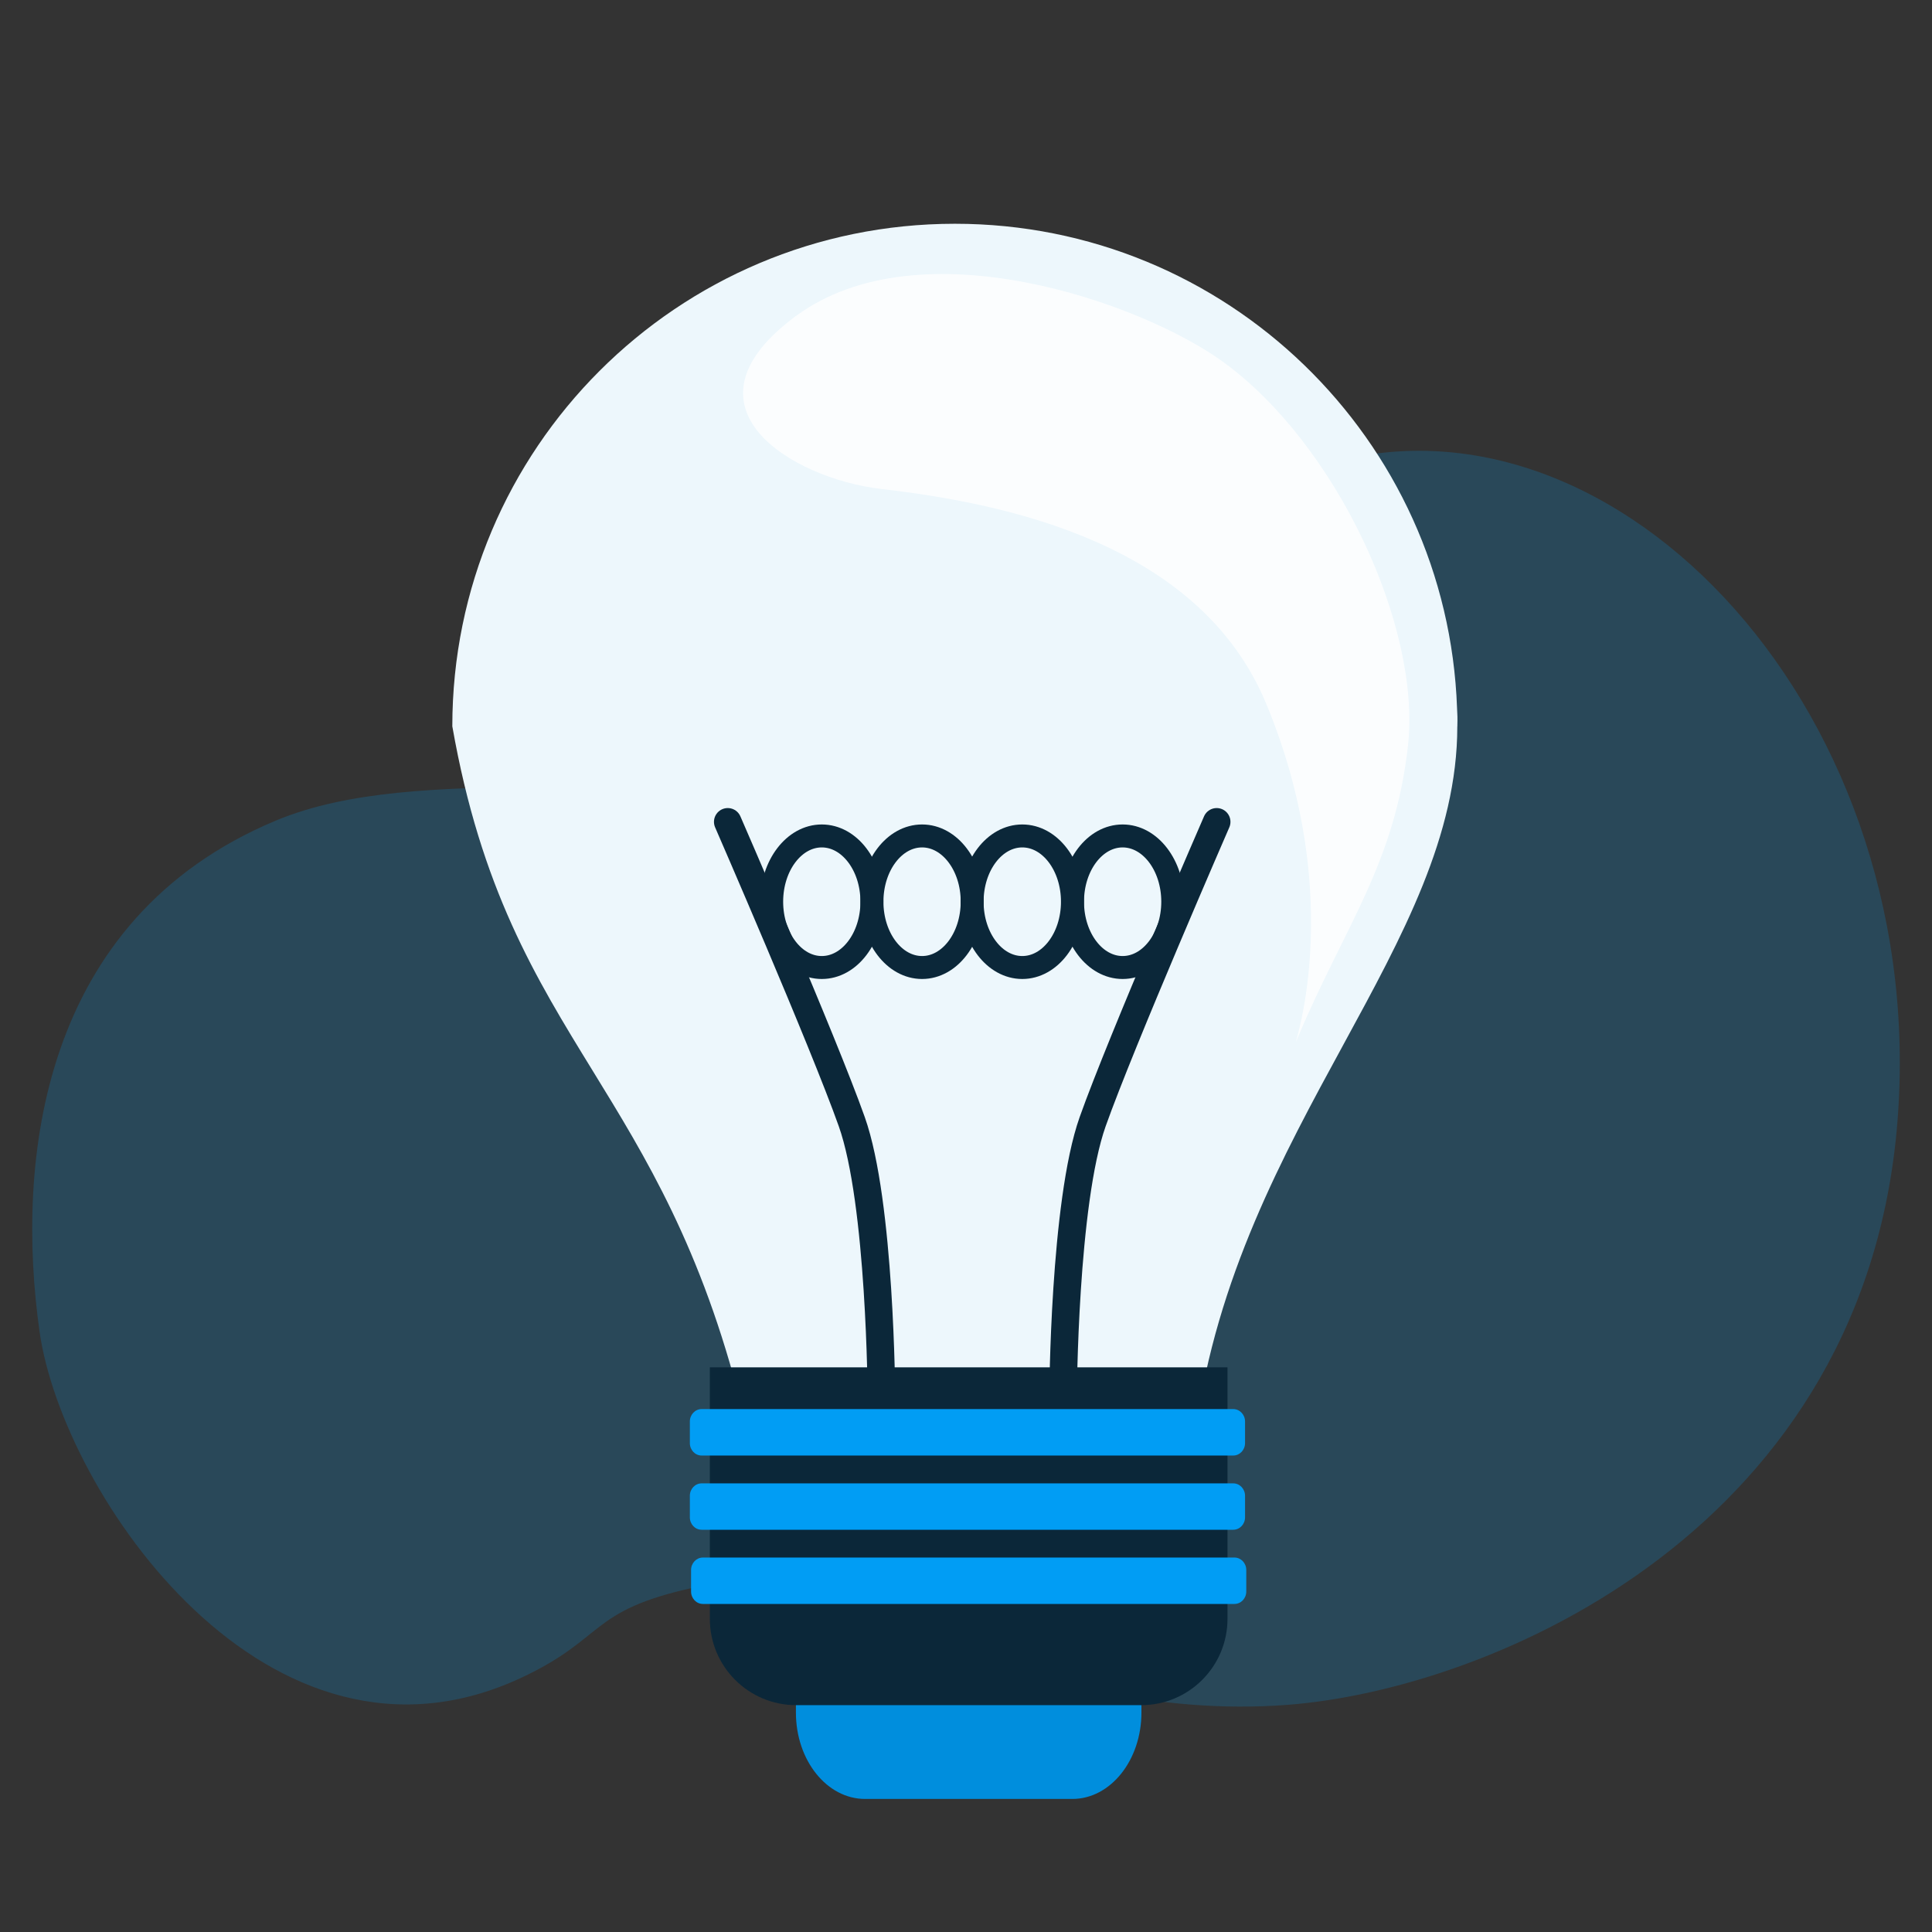 <svg width="60" height="60" viewBox="0 0 60 60" fill="none" xmlns="http://www.w3.org/2000/svg">
<rect x="0" y="0" width="60" height="60" fill="#333333" stroke="none"/>
<path opacity="0.2" d="M16.175 52.111C18.83 50.873 18.25 50.026 21.549 49.303C25.004 48.547 31.822 53.577 39.993 52.945C46.341 52.456 58.069 47.479 58.946 34.58C59.829 21.68 49.75 11.412 40.663 14.579C34.077 16.872 30.191 21.159 24.894 23.296C19.983 25.276 13.101 23.589 8.564 25.485C1.243 28.547 0.477 36.065 1.231 41.374C1.959 46.417 8.345 55.753 16.175 52.111Z" fill="#019DF4"/>
<g clip-path="url(#clip0_506_4988)">
<path d="M45.258 22.559C45.258 22.558 45.259 22.557 45.26 22.556C45.26 22.542 45.26 22.527 45.26 22.513C45.266 22.336 45.262 22.163 45.25 21.993C44.953 13.634 38.086 6.949 29.654 6.949C21.034 6.949 14.047 13.936 14.047 22.556C14.934 27.602 16.625 30.353 18.404 33.249C20.058 35.941 21.79 38.759 23.025 43.662C27.714 46.784 28.153 46.671 33.523 45.292C34.533 45.033 35.717 44.73 37.135 44.394C37.781 39.677 39.836 35.903 41.717 32.448C43.571 29.041 45.258 25.944 45.258 22.559Z" fill="#EDF7FC"/>
<path d="M22.601 25.523C22.601 25.523 25.558 32.314 26.452 34.833C27.347 37.352 27.373 43.367 27.373 43.367" stroke="#0B2739" stroke-width="0.856" stroke-miterlimit="10" stroke-linecap="round"/>
<path d="M37.785 25.523C37.785 25.523 34.828 32.314 33.934 34.833C33.04 37.352 33.015 43.367 33.015 43.367" stroke="#0B2739" stroke-width="0.856" stroke-miterlimit="10" stroke-linecap="round"/>
<path d="M24.718 48.371V53.187C24.718 54.668 25.679 55.868 26.865 55.868H33.303C34.486 55.868 35.448 54.668 35.448 53.187V48.371H24.718Z" fill="#008EDD"/>
<path d="M22.045 42.464V50.274C22.045 51.755 23.245 52.955 24.725 52.955H35.441C36.921 52.955 38.121 51.755 38.121 50.274V42.464H22.045Z" fill="#0B2739"/>
<path d="M27.078 28.003C27.078 29.131 26.381 30.047 25.521 30.047C24.662 30.047 23.965 29.131 23.965 28.003C23.965 26.876 24.662 25.961 25.521 25.961C26.381 25.961 27.078 26.876 27.078 28.003Z" stroke="#0B2739" stroke-width="0.713" stroke-miterlimit="10" stroke-linecap="round"/>
<path d="M30.192 28.003C30.192 29.131 29.495 30.047 28.636 30.047C27.776 30.047 27.079 29.131 27.079 28.003C27.079 26.875 27.776 25.961 28.636 25.961C29.495 25.961 30.194 26.876 30.192 28.003Z" stroke="#0B2739" stroke-width="0.713" stroke-miterlimit="10" stroke-linecap="round"/>
<path d="M33.306 28.003C33.306 29.131 32.609 30.047 31.748 30.047C30.887 30.047 30.19 29.131 30.19 28.003C30.19 26.876 30.887 25.961 31.748 25.961C32.609 25.961 33.306 26.876 33.306 28.003Z" stroke="#0B2739" stroke-width="0.713" stroke-miterlimit="10" stroke-linecap="round"/>
<path d="M36.421 28.003C36.421 29.131 35.724 30.047 34.864 30.047C34.005 30.047 33.308 29.131 33.308 28.003C33.308 26.875 34.005 25.961 34.864 25.961C35.724 25.961 36.421 26.876 36.421 28.003Z" stroke="#0B2739" stroke-width="0.713" stroke-miterlimit="10" stroke-linecap="round"/>
<path opacity="0.8" d="M24.718 9.816C28.569 6.974 35.439 9.391 37.984 11.239C41.522 13.809 44.135 19.484 43.726 23.154C43.317 26.824 41.766 28.759 40.323 32.174C39.81 33.388 42.077 28.473 39.321 21.847C37.263 16.902 31.315 15.641 27.369 15.185C24.61 14.865 20.885 12.643 24.716 9.816H24.718Z" fill="white"/>
<path d="M38.666 44.816C38.666 45.03 38.502 45.203 38.299 45.203H21.79C21.588 45.203 21.424 45.031 21.424 44.816V44.146C21.424 43.933 21.588 43.76 21.79 43.76H38.299C38.502 43.76 38.666 43.933 38.666 44.146V44.815V44.816Z" fill="#019DF4"/>
<path d="M38.666 47.122C38.666 47.336 38.502 47.508 38.299 47.508H21.79C21.588 47.508 21.424 47.336 21.424 47.122V46.453C21.424 46.24 21.588 46.067 21.79 46.067H38.299C38.502 46.067 38.666 46.24 38.666 46.453V47.122Z" fill="#019DF4"/>
<path d="M38.704 49.426C38.704 49.639 38.54 49.812 38.337 49.812H21.829C21.626 49.812 21.462 49.639 21.462 49.426V48.757C21.462 48.544 21.626 48.371 21.829 48.371H38.337C38.54 48.371 38.704 48.544 38.704 48.757V49.426Z" fill="#019DF4"/>
</g>
<defs>
<clipPath id="clip0_506_4988">
<rect width="32.143" height="54" fill="white" transform="translate(13.619 5)"/>
</clipPath>
</defs>
</svg>
